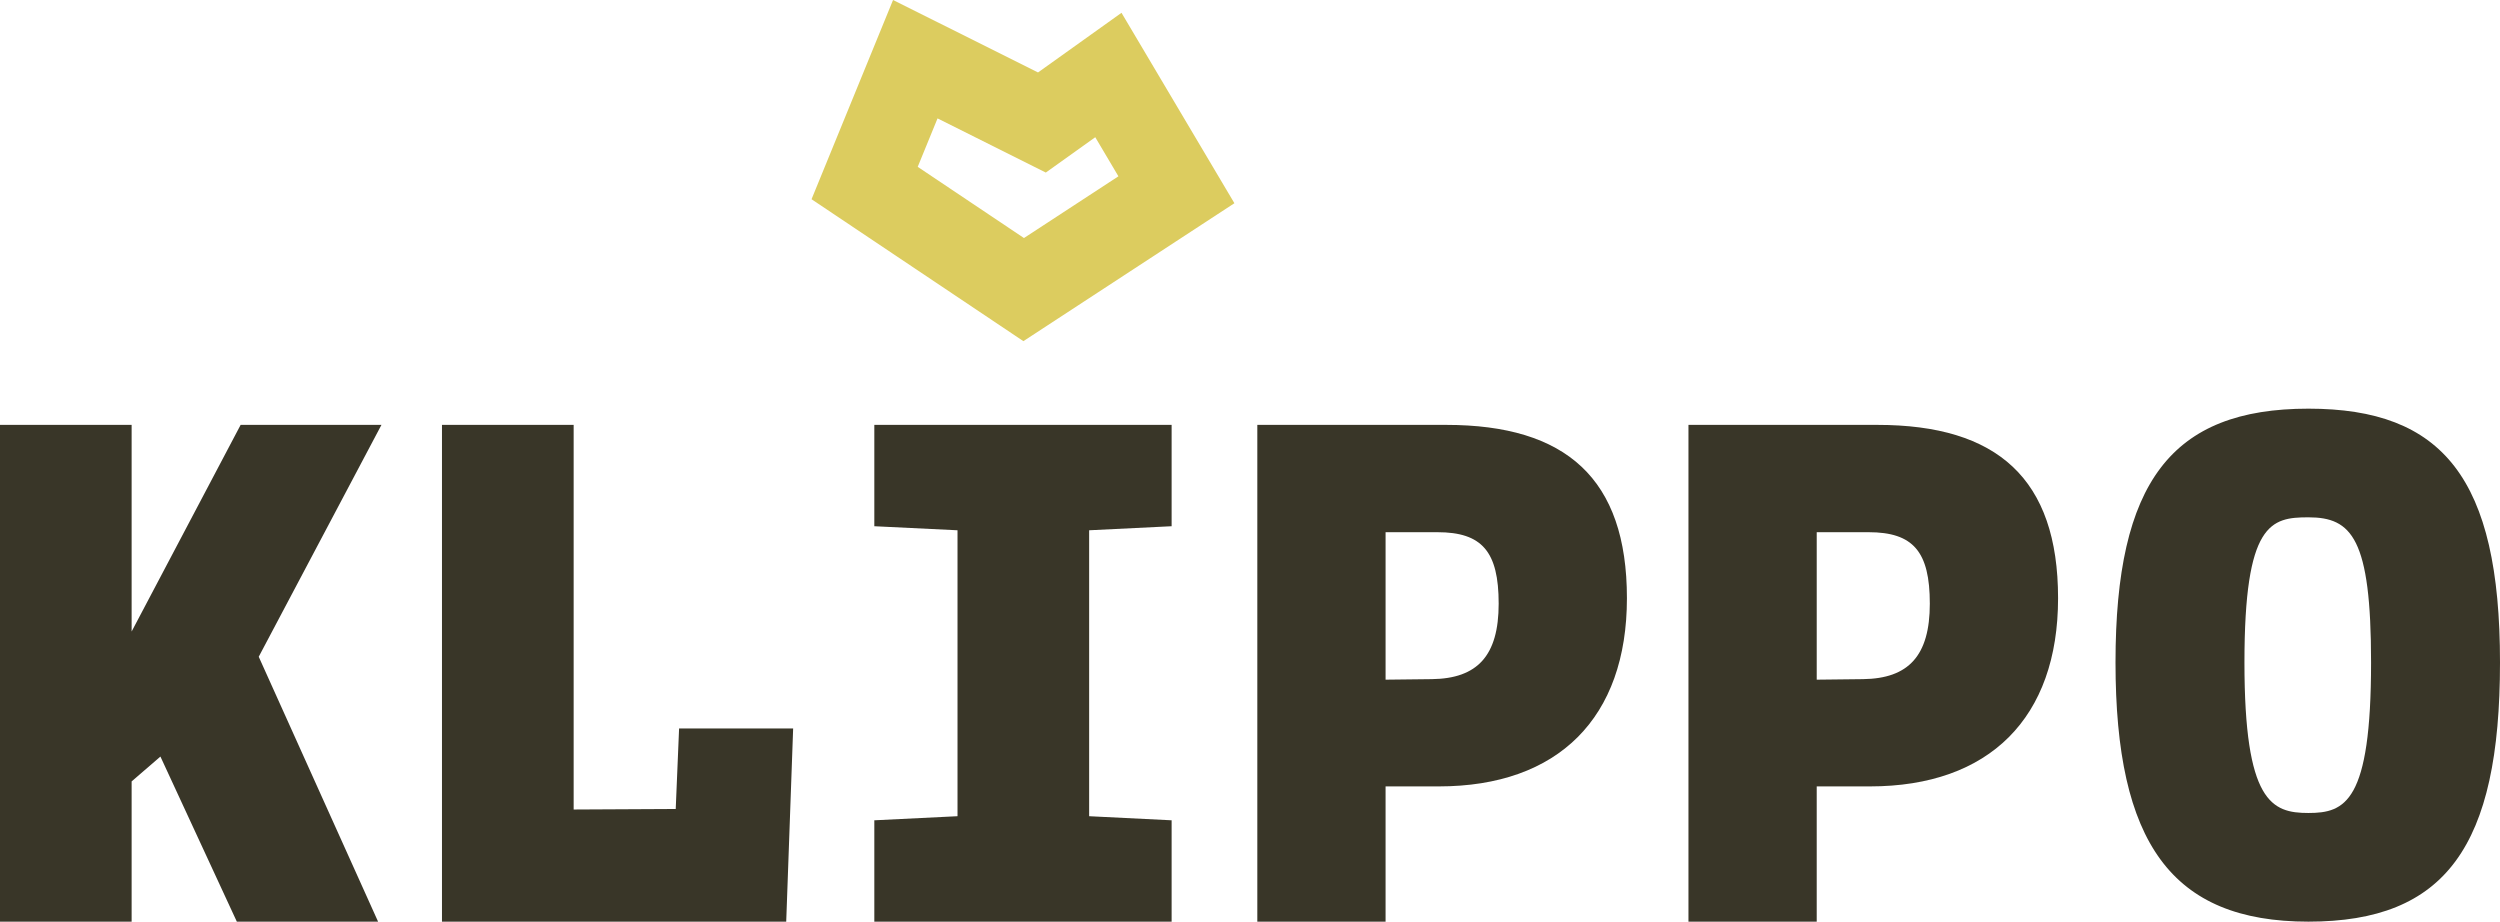 <?xml version="1.0" encoding="UTF-8"?><svg id="Ebene_1" xmlns="http://www.w3.org/2000/svg" viewBox="0 0 519.26 191.43"><defs><style>.cls-1{fill:#dccc5f;}.cls-2{fill:#393628;}</style></defs><polygon class="cls-2" points="49.98 88.25 27.34 131.17 27.34 88.25 0 88.25 0 191.43 27.34 191.43 27.34 162.3 33.32 157.14 49.19 191.43 78.53 191.43 53.74 136.41 79.23 88.25 49.98 88.25"/><polygon class="cls-2" points="140.35 168.03 119.15 168.14 119.15 88.25 91.8 88.25 91.8 191.43 163.3 191.43 164.74 151.3 141.05 151.3 140.35 168.03"/><polygon class="cls-2" points="181.6 109.3 198.88 110.14 198.88 169.53 181.6 170.38 181.6 191.43 243.35 191.43 243.35 170.38 226.22 169.53 226.22 110.14 243.35 109.3 243.35 88.25 181.6 88.25 181.6 109.3"/><path class="cls-2" d="M300.38,88.25h-39.23v103.18h26.64v-28.09h11.04c24.84,0,39.09-14.25,39.09-39.09s-12.63-36-37.55-36Zm-12.59,22.29h10.76c9.28,0,12.73,4.02,12.73,14.84s-4.41,15.56-13.88,15.68l-9.61,.11v-30.63Z"/><path class="cls-2" d="M389.93,88.25h-39.23v103.18h26.64v-28.09h11.04c24.84,0,39.09-14.25,39.09-39.09s-12.63-36-37.54-36Zm-12.59,22.29h10.76c9.28,0,12.73,4.02,12.73,14.84s-4.41,15.56-13.88,15.68l-9.61,.11v-30.63Z"/><path class="cls-2" d="M479.47,84.88c-28.46,0-40.07,15.27-40.07,52.71s11.61,53.84,40.07,53.84,39.79-15.6,39.79-53.84-11.9-52.71-39.79-52.71Zm0,22.57c9,0,13.01,4.35,13.01,30.14,0,29.02-5.39,31.27-13.01,31.27s-13.29-2.24-13.29-31.27,5.51-30.14,13.29-30.14Z"/><path class="cls-1" d="M212.56,70.86l-44-29.48L185.49,0l30.11,15.05,17.34-12.39,23.45,39.55-43.83,28.65Zm-21.95-36.21l22.07,14.79,19.62-12.82-4.81-8.12-10.27,7.34-22.49-11.25-4.12,10.07Z"/></svg>